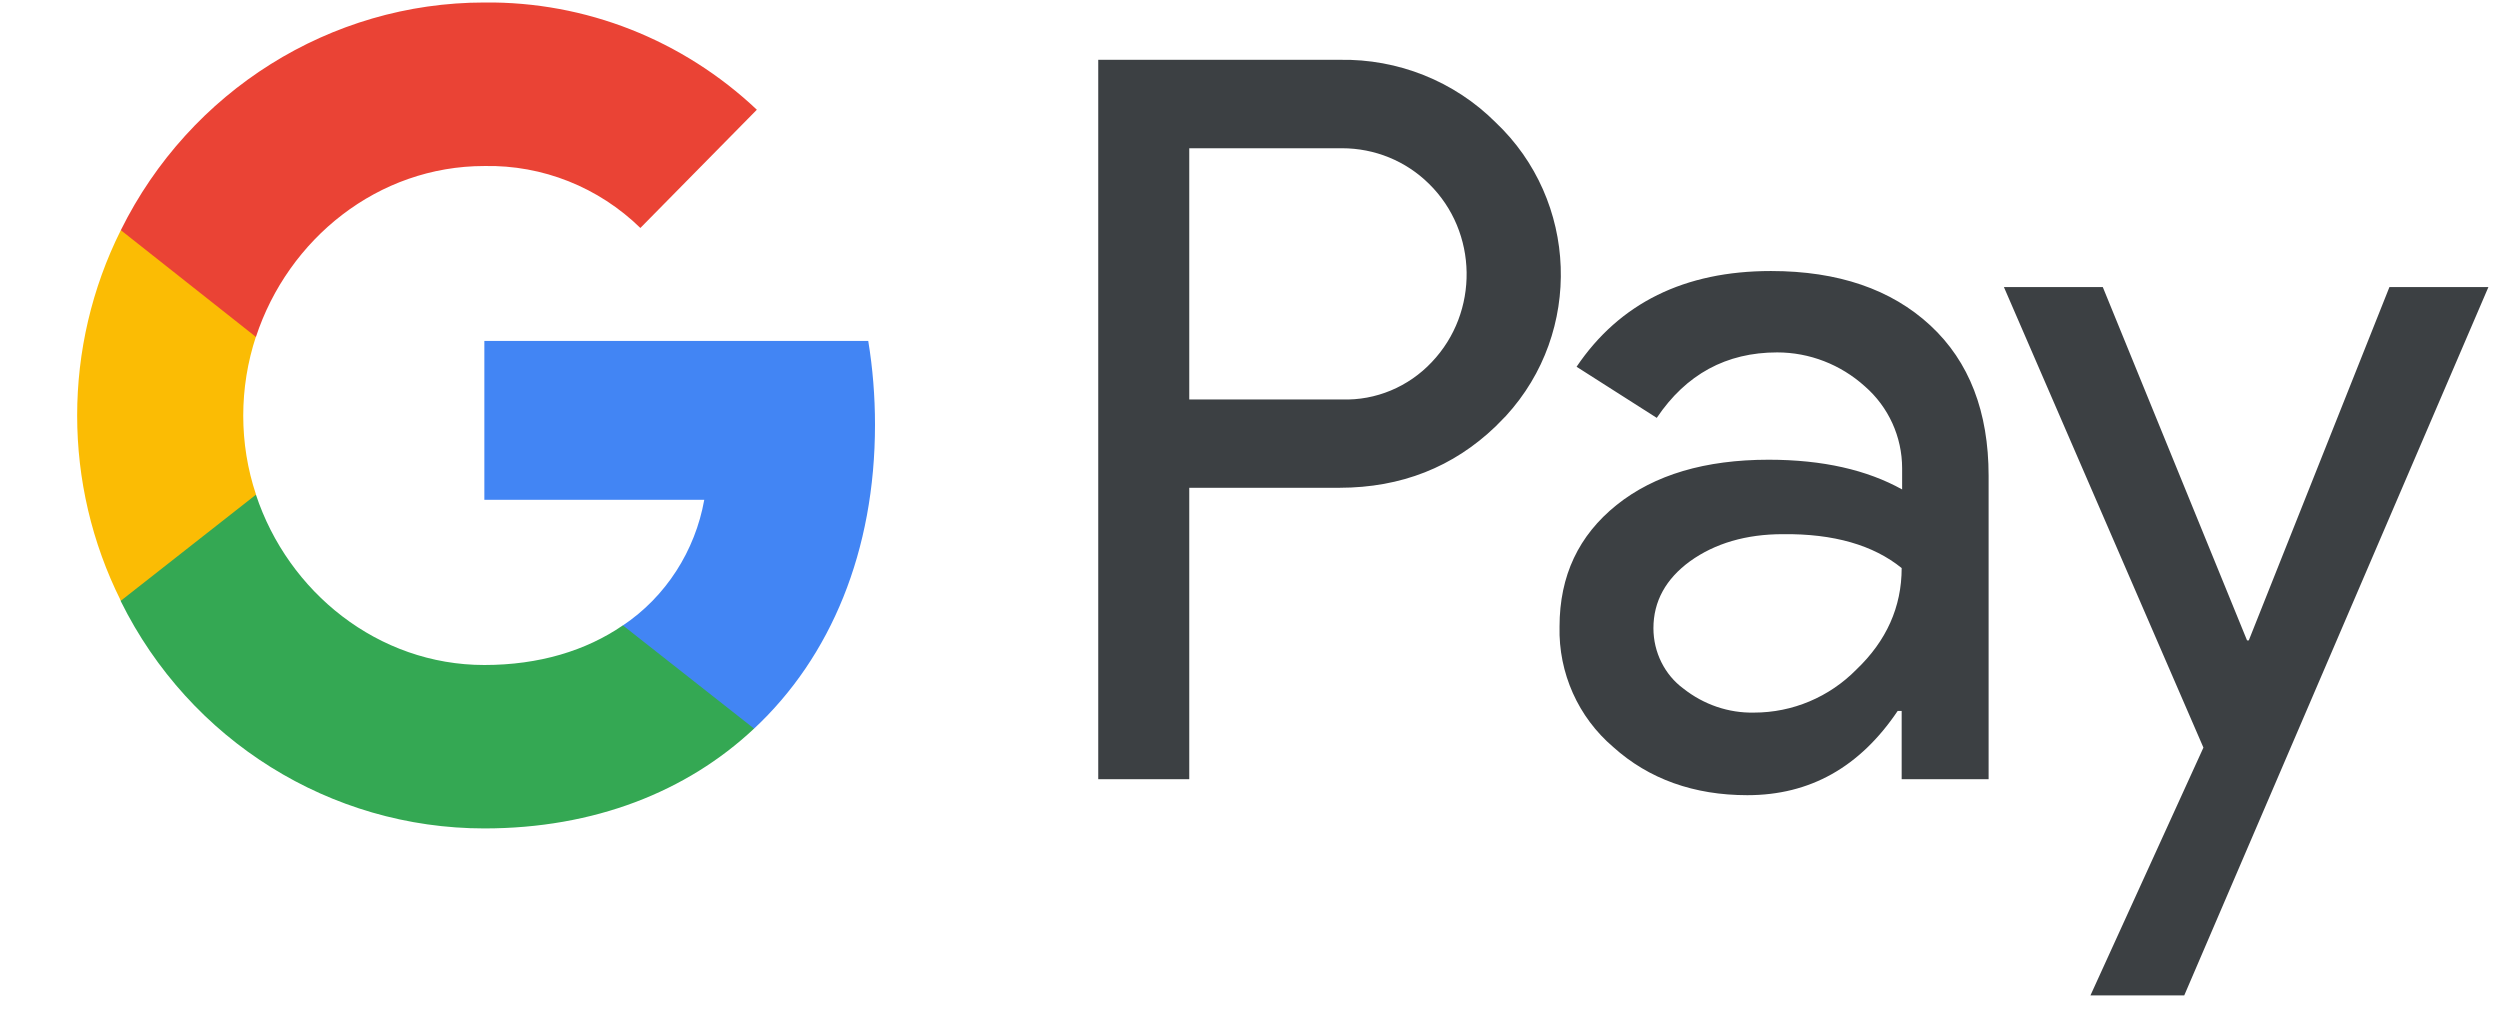 <svg width="27" height="11" viewBox="0 0 27 11" fill="none" xmlns="http://www.w3.org/2000/svg">
<path d="M24.268 6.916H24.287L25.806 3.1H26.875L23.59 10.75H22.577L23.797 8.074L21.642 3.1H22.71L24.268 6.916ZM19.126 2.927C19.853 2.927 20.427 3.125 20.848 3.515C21.269 3.905 21.477 4.45 21.477 5.138V8.415H20.538V7.678H20.495C20.086 8.285 19.548 8.588 18.871 8.588C18.297 8.588 17.808 8.415 17.423 8.068C17.045 7.746 16.831 7.269 16.843 6.768C16.843 6.216 17.051 5.782 17.459 5.454C17.869 5.126 18.418 4.965 19.102 4.965C19.688 4.965 20.165 5.076 20.543 5.286V5.058C20.543 4.717 20.396 4.395 20.14 4.172C19.878 3.936 19.542 3.806 19.194 3.806C18.644 3.806 18.21 4.042 17.893 4.513L17.027 3.961C17.491 3.274 18.192 2.927 19.126 2.927ZM14.468 0.646C15.097 0.634 15.707 0.876 16.153 1.322C17.044 2.165 17.099 3.583 16.263 4.493L16.153 4.605C15.695 5.045 15.133 5.267 14.468 5.268H12.844V8.415H11.861V0.646H14.468ZM19.255 5.769C18.858 5.769 18.522 5.868 18.253 6.061C17.991 6.252 17.857 6.494 17.857 6.785C17.857 7.045 17.979 7.288 18.18 7.436C18.4 7.61 18.669 7.702 18.944 7.696C19.359 7.696 19.756 7.529 20.049 7.231C20.373 6.922 20.538 6.556 20.538 6.135C20.232 5.887 19.805 5.763 19.255 5.769ZM12.844 4.314H14.493C14.859 4.327 15.213 4.177 15.463 3.911C15.976 3.372 15.964 2.506 15.433 1.985C15.183 1.738 14.847 1.601 14.493 1.601H12.844V4.314Z" fill="#3C4043"/>
<path d="M9.45 4.587C9.45 4.283 9.426 3.979 9.377 3.682H5.231V5.398H7.606C7.508 5.949 7.191 6.445 6.727 6.755V7.87H8.143C8.974 7.095 9.45 5.949 9.45 4.587Z" fill="#4285F4"/>
<path d="M5.231 8.947C6.416 8.947 7.417 8.551 8.144 7.869L6.727 6.754C6.33 7.027 5.823 7.182 5.231 7.182C4.083 7.182 3.112 6.395 2.764 5.342H1.305V6.494C2.05 7.999 3.57 8.947 5.231 8.947Z" fill="#34A853"/>
<path d="M2.765 5.342C2.581 4.791 2.581 4.19 2.765 3.632V2.486H1.305C0.676 3.744 0.676 5.231 1.305 6.488L2.765 5.342Z" fill="#FBBC04"/>
<path d="M5.231 1.793C5.86 1.78 6.465 2.022 6.916 2.462L8.174 1.185C7.374 0.43 6.324 0.015 5.231 0.027C3.57 0.027 2.05 0.981 1.305 2.486L2.764 3.639C3.112 2.579 4.083 1.793 5.231 1.793Z" fill="#EA4335"/>
</svg>
